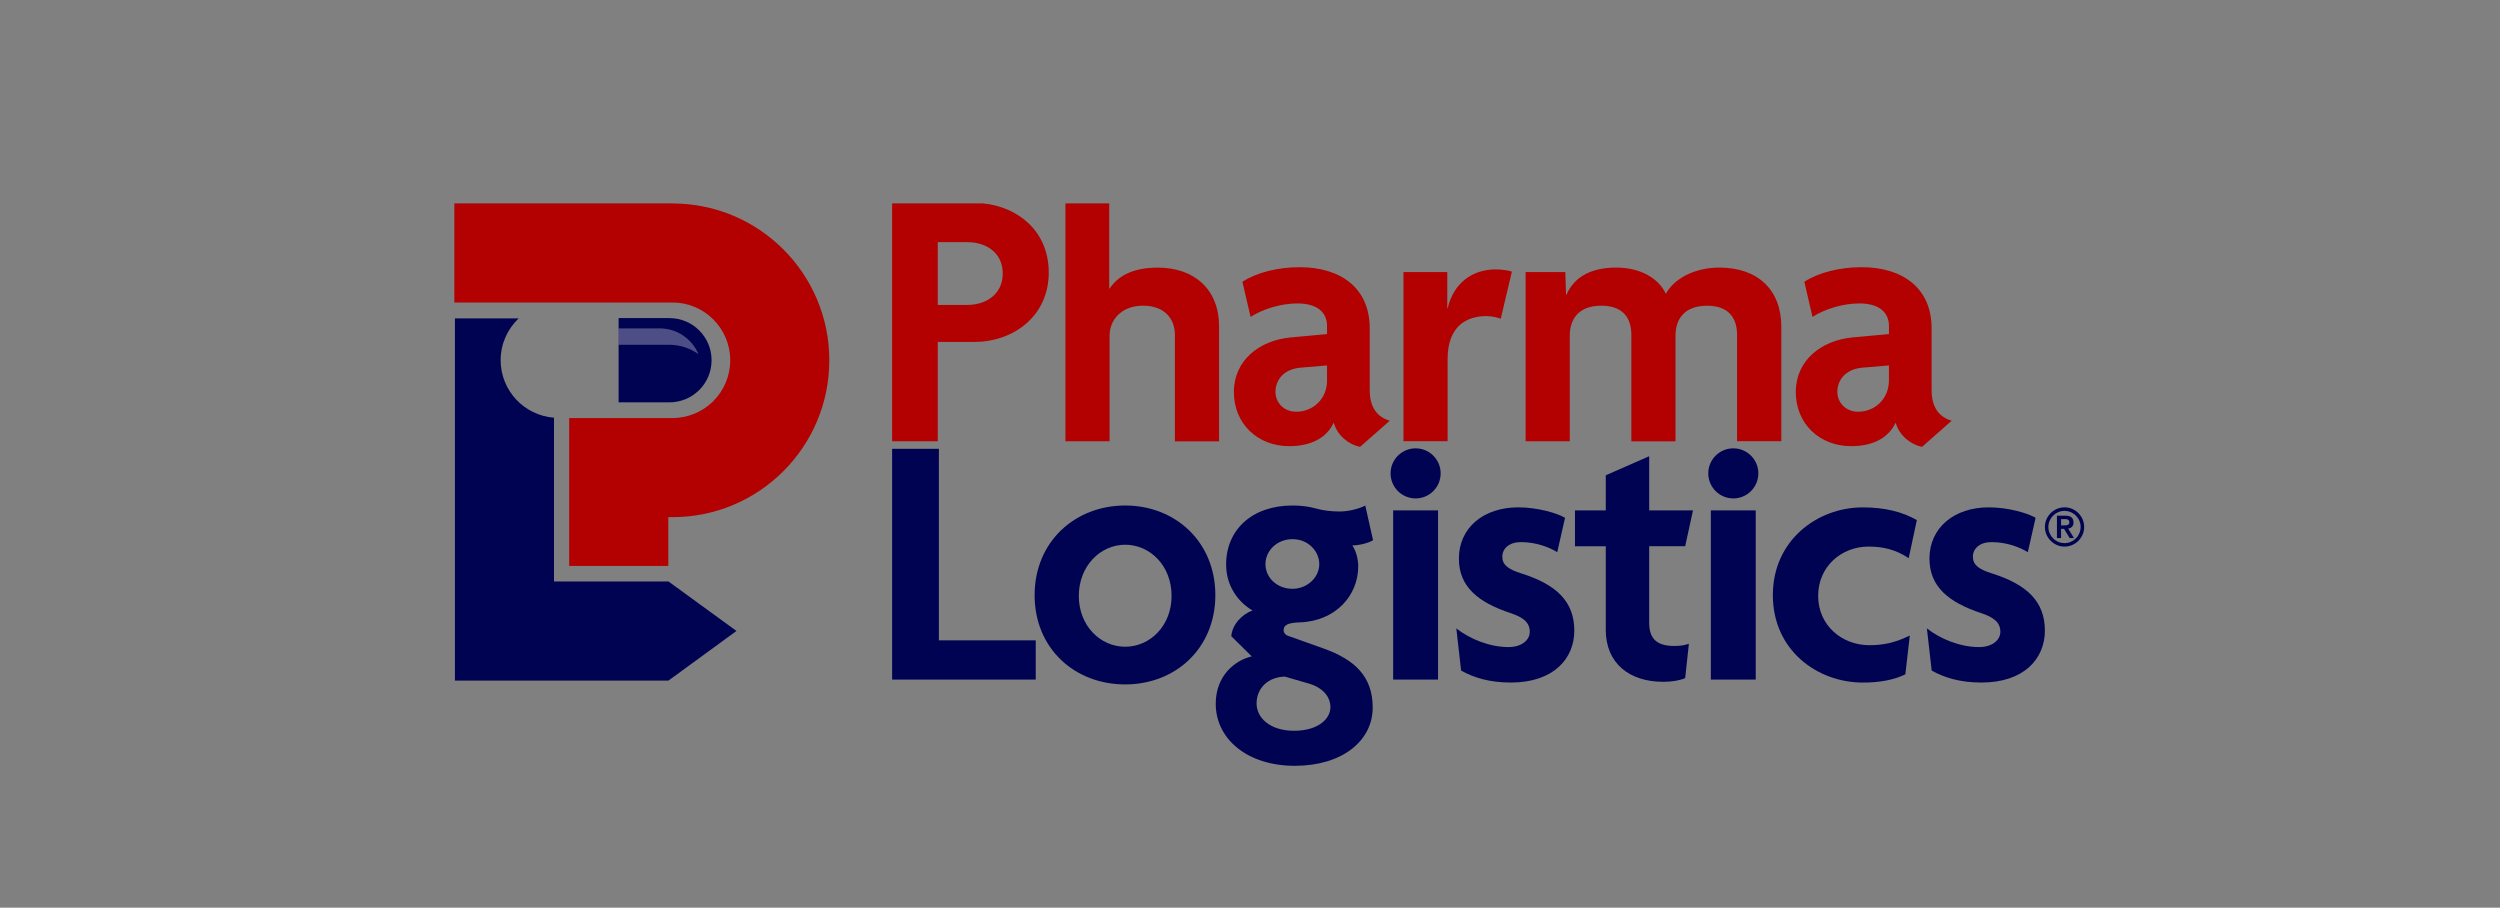 <?xml version="1.0" encoding="UTF-8"?> <svg xmlns="http://www.w3.org/2000/svg" id="pharma_logistics" data-name="pharma logistics" viewBox="0 0 650 236"><rect x="0" y="0" width="650" height="236" fill="#808080" stroke="none"/><defs><style> .cls-1 { opacity: .3; } .cls-2 { fill: #fff; } .cls-3 { fill: #b30000; } .cls-4 { fill: #000351; } </style></defs><g><path class="cls-4" d="M532.91,135.39c.22-.51.52-.96.9-1.33.38-.38.82-.68,1.33-.9.51-.22,1.06-.33,1.63-.33s1.12.11,1.63.33c.51.22.96.52,1.33.9.38.38.68.82.9,1.33.22.51.33,1.06.33,1.63s-.11,1.12-.33,1.63c-.22.51-.52.96-.9,1.33-.38.38-.82.68-1.33.9-.51.22-1.06.33-1.63.33s-1.12-.11-1.63-.33c-.51-.22-.96-.52-1.33-.9-.38-.38-.68-.82-.9-1.33-.22-.51-.33-1.06-.33-1.63s.11-1.12.33-1.63M532.08,138.99c.27.62.64,1.16,1.1,1.62.46.46,1,.83,1.62,1.1.62.27,1.27.4,1.98.4s1.36-.14,1.98-.4c.62-.27,1.16-.64,1.62-1.1.46-.46.83-1,1.1-1.62.27-.62.4-1.28.4-1.98s-.14-1.36-.4-1.98c-.27-.62-.64-1.16-1.1-1.62-.46-.46-1-.83-1.62-1.1-.62-.27-1.28-.4-1.98-.4s-1.36.14-1.98.4c-.62.27-1.16.64-1.62,1.1-.46.46-.83,1-1.1,1.62-.27.62-.4,1.27-.4,1.98s.13,1.36.4,1.98M535.88,134.97h.78c.17,0,.33,0,.49.01.16.01.31.04.44.1.13.06.24.14.32.25.08.11.12.26.12.45s-.04.34-.12.45c-.08.11-.19.19-.32.25-.13.05-.28.09-.44.1-.17.01-.33.02-.49.02h-.78v-1.63ZM534.81,139.89h1.07v-2.38h.78l1.45,2.38h1.12l-1.51-2.46c.4-.05.73-.2.99-.45.26-.25.4-.64.4-1.15,0-.57-.17-1-.5-1.3-.33-.3-.85-.45-1.56-.45h-2.25v5.82Z"></path><path class="cls-4" d="M134.85,82.78h-16.57v94.17h55.52l17.68-12.9-17.68-12.87h-29.76v-42.58c-7.75-.58-13.87-7.05-13.87-14.95,0-4.28,1.8-8.13,4.68-10.87"></path><path class="cls-4" d="M174.06,82.7h-13.22v21.91h13.22c6.05,0,10.95-4.9,10.95-10.95s-4.9-10.95-10.95-10.95"></path></g><polygon class="cls-4" points="269.29 176.69 269.29 166.49 244.11 166.49 244.11 116.69 231.95 116.69 231.95 176.69 269.29 176.69"></polygon><g><path class="cls-4" d="M304.61,154.94c0,7.77-5.6,13.21-12.06,13.21s-12.06-5.44-12.06-13.21,5.6-13.31,12.06-13.31,12.06,5.44,12.06,13.31M315.99,154.74c0-13.89-10.42-23.31-23.45-23.31s-23.54,9.42-23.54,23.31,10.42,23.21,23.54,23.21,23.45-9.42,23.45-23.21"></path><path class="cls-4" d="M343.01,146.68c0,3.5-3.19,6.41-6.95,6.41-4.05,0-7.04-2.92-7.04-6.41s2.99-6.5,7.04-6.5,6.95,3.11,6.95,6.5M334.04,175.91l6.37,1.85c3.57,1.07,5.5,3.4,5.5,6.12,0,3.01-3.18,6.12-9.46,6.12s-9.74-3.4-9.74-7.09c0-3.98,2.99-6.89,7.33-6.99M357,140.47l-2.03-9.03c-1.64.87-4.44,1.55-6.66,1.55s-4.44-.29-6.17-.78c-1.74-.49-3.67-.78-6.08-.78-10.52,0-17.27,6.31-17.27,15.34,0,5.63,3.19,9.81,6.85,11.95-2.7.97-5.31,3.69-5.5,6.7l5.31,5.24c-4.54,1.07-9.36,5.15-9.36,12.33,0,9.13,8.2,16.12,20.55,16.12s20.26-6.5,20.26-15.15c0-8.06-4.63-12.43-12.74-15.34l-9.26-3.3c-.87-.29-1.16-.97-1.16-1.46,0-1.55,1.54-1.94,4.15-2.04,9.36-.29,15.25-6.99,15.25-14.57,0-2.23-.77-4.37-1.54-5.44,1.74,0,4.15-.58,5.4-1.36"></path></g><rect class="cls-4" x="362.22" y="132.7" width="11.67" height="43.99"></rect><g><path class="cls-4" d="M409.32,163.97c0-7.48-4.53-11.95-13.7-14.86-3.47-1.07-5.02-2.23-5.02-4.37s1.83-3.79,4.82-3.79c4.05,0,7.43,1.36,9.46,2.62l2.03-8.94c-1.93-1.16-7.04-2.72-12.16-2.72-9.07,0-15.44,5.34-15.44,13.31,0,7.28,4.92,11.36,13.41,14.18,3.28,1.07,5.02,2.43,5.02,4.86,0,2.24-2.22,3.98-5.5,3.98-5.02,0-10.13-2.14-13.6-4.86l1.25,10.97c3.28,1.85,7.43,3.11,12.93,3.11,11.1,0,16.5-6.21,16.5-13.5"></path><path class="cls-4" d="M440.17,132.7h-11.38v-14.08l-11.29,4.95v9.13h-8.01v9.32h8.01v21.75c0,8.64,6.08,13.5,14.95,13.5,2.32,0,4.44-.39,5.7-.97l.96-8.93c-1.06.39-2.22.58-3.76.58-4.24,0-6.56-1.56-6.56-6.02v-19.91h9.36l2.03-9.32Z"></path><path class="cls-4" d="M498.38,135.22c-3.76-2.14-8.3-3.3-14.09-3.3-11.77,0-23.35,8.55-23.35,22.82s11.48,22.73,23.45,22.73c4.24,0,8.01-.68,11-2.14l1.16-10.1c-3.57,1.75-6.56,2.52-10.52,2.52-7.14,0-13.31-5.15-13.31-12.82s6.08-12.82,13.12-12.82c3.76,0,7.04.78,10.42,3.01l2.12-9.91Z"></path><path class="cls-4" d="M531.67,163.97c0-7.48-4.53-11.95-13.7-14.86-3.48-1.07-5.02-2.23-5.02-4.37s1.83-3.79,4.82-3.79c4.05,0,7.43,1.36,9.46,2.62l2.03-8.94c-1.93-1.16-7.04-2.72-12.16-2.72-9.07,0-15.44,5.34-15.44,13.31,0,7.28,4.92,11.36,13.41,14.18,3.28,1.07,5.02,2.43,5.02,4.86,0,2.24-2.22,3.98-5.5,3.98-5.02,0-10.13-2.14-13.6-4.86l1.25,10.97c3.28,1.85,7.43,3.11,12.93,3.11,11.1,0,16.5-6.21,16.5-13.5"></path><path class="cls-4" d="M368.06,129.59c3.6,0,6.51-2.92,6.51-6.51s-2.91-6.51-6.51-6.51-6.51,2.92-6.51,6.51,2.91,6.51,6.51,6.51"></path></g><rect class="cls-4" x="444.82" y="132.7" width="11.67" height="43.99"></rect><g><path class="cls-4" d="M450.66,129.59c3.6,0,6.51-2.92,6.51-6.51s-2.91-6.51-6.51-6.51-6.51,2.92-6.51,6.51,2.91,6.51,6.51,6.51"></path><path class="cls-3" d="M174.84,52.88h-56.71v25.77h56.71c8.29,0,15.02,6.72,15.02,15.02s-6.72,15.02-15.02,15.02h-26.85v38.46h25.77v-12.69h1.08c22.52,0,40.78-18.26,40.78-40.78s-18.26-40.78-40.78-40.78"></path><g class="cls-1"><path class="cls-2" d="M181.6,92.06c-1.66-3.93-5.56-6.68-10.09-6.68h-10.67v4.26h13.1c2.85,0,5.49.9,7.66,2.42"></path></g><path class="cls-3" d="M277.01,52.88v61.85h11.48v-27.48c0-4.08,3.09-7.77,8.69-7.77,5.89,0,8.3,3.69,8.3,7.58v27.68h11.48v-29.91c0-9.52-6.37-15.25-15.92-15.25-6.46,0-10.32,2.14-12.54,5.44h-.1v-22.13h-11.38ZM243.82,62.96h7.72c4.73,0,9.17,2.62,9.17,8.16s-4.53,8.16-9.17,8.16h-7.72v-16.31ZM231.95,52.88v61.85h11.87v-25.83h9.65c9.65,0,19.2-6.41,19.2-18.06,0-10.88-8.19-17.09-17.07-17.95h-23.65ZM345.04,98.89c0,4.86-3.67,8.16-8.01,8.16-3.28,0-5.41-2.43-5.41-5.15,0-2.91,1.93-5.92,6.56-6.31l6.85-.58v3.88ZM353.62,116.18l7.72-6.8c-3.09-.87-5.21-3.3-5.21-7.87v-16.12c0-10.49-7.52-15.92-18.24-15.92-5.6,0-11.1,1.36-14.86,3.79l2.12,9.13c3.18-2.04,7.91-3.5,12.16-3.5,5.41,0,7.72,2.52,7.72,5.83v2.14l-9.55.88c-8.01.78-14.67,5.92-14.67,14.18s6.18,14.08,14.38,14.08c5.11,0,9.55-1.75,11.58-6.12.96,3.5,4.05,5.73,6.85,6.31M390.19,82.87l2.9-12.24c-.96-.39-2.99-.58-4.25-.58-5.98,0-10.9,3.5-12.45,10.1h-.1v-9.42h-11.39v43.99h11.48v-21.37c0-8.64,5.02-11.17,10.13-11.17,1.35,0,2.9.39,3.67.68M451.66,114.72h11.48v-29.81c0-9.52-6.08-15.34-16.12-15.34-6.46,0-11.77,2.91-13.89,6.8-2.12-4.37-7.04-6.8-12.93-6.8-7.04,0-11.1,2.82-12.93,7.09h-.1l-.19-5.92h-10.32v43.99h11.48v-27.48c0-4.08,2.12-7.77,8.2-7.77s7.81,3.69,7.81,7.58v27.68h11.48v-27.48c0-4.08,2.12-7.77,8.2-7.77s7.81,3.69,7.81,7.58v27.68ZM491.12,98.89c0,4.86-3.67,8.16-8.01,8.16-3.28,0-5.4-2.43-5.4-5.15,0-2.91,1.93-5.92,6.56-6.31l6.85-.58v3.88ZM507.43,109.38c-3.09-.87-5.21-3.3-5.21-7.87v-16.12c0-10.49-7.52-15.92-18.23-15.92-5.6,0-11.1,1.36-14.86,3.79l2.12,9.13c3.18-2.04,7.91-3.5,12.16-3.5,5.4,0,7.72,2.52,7.72,5.83v2.14l-9.55.88c-8.01.78-14.67,5.92-14.67,14.18s6.18,14.08,14.38,14.08c5.11,0,9.55-1.75,11.58-6.12.96,3.5,4.05,5.73,6.85,6.31l7.72-6.8Z"></path></g></svg> 